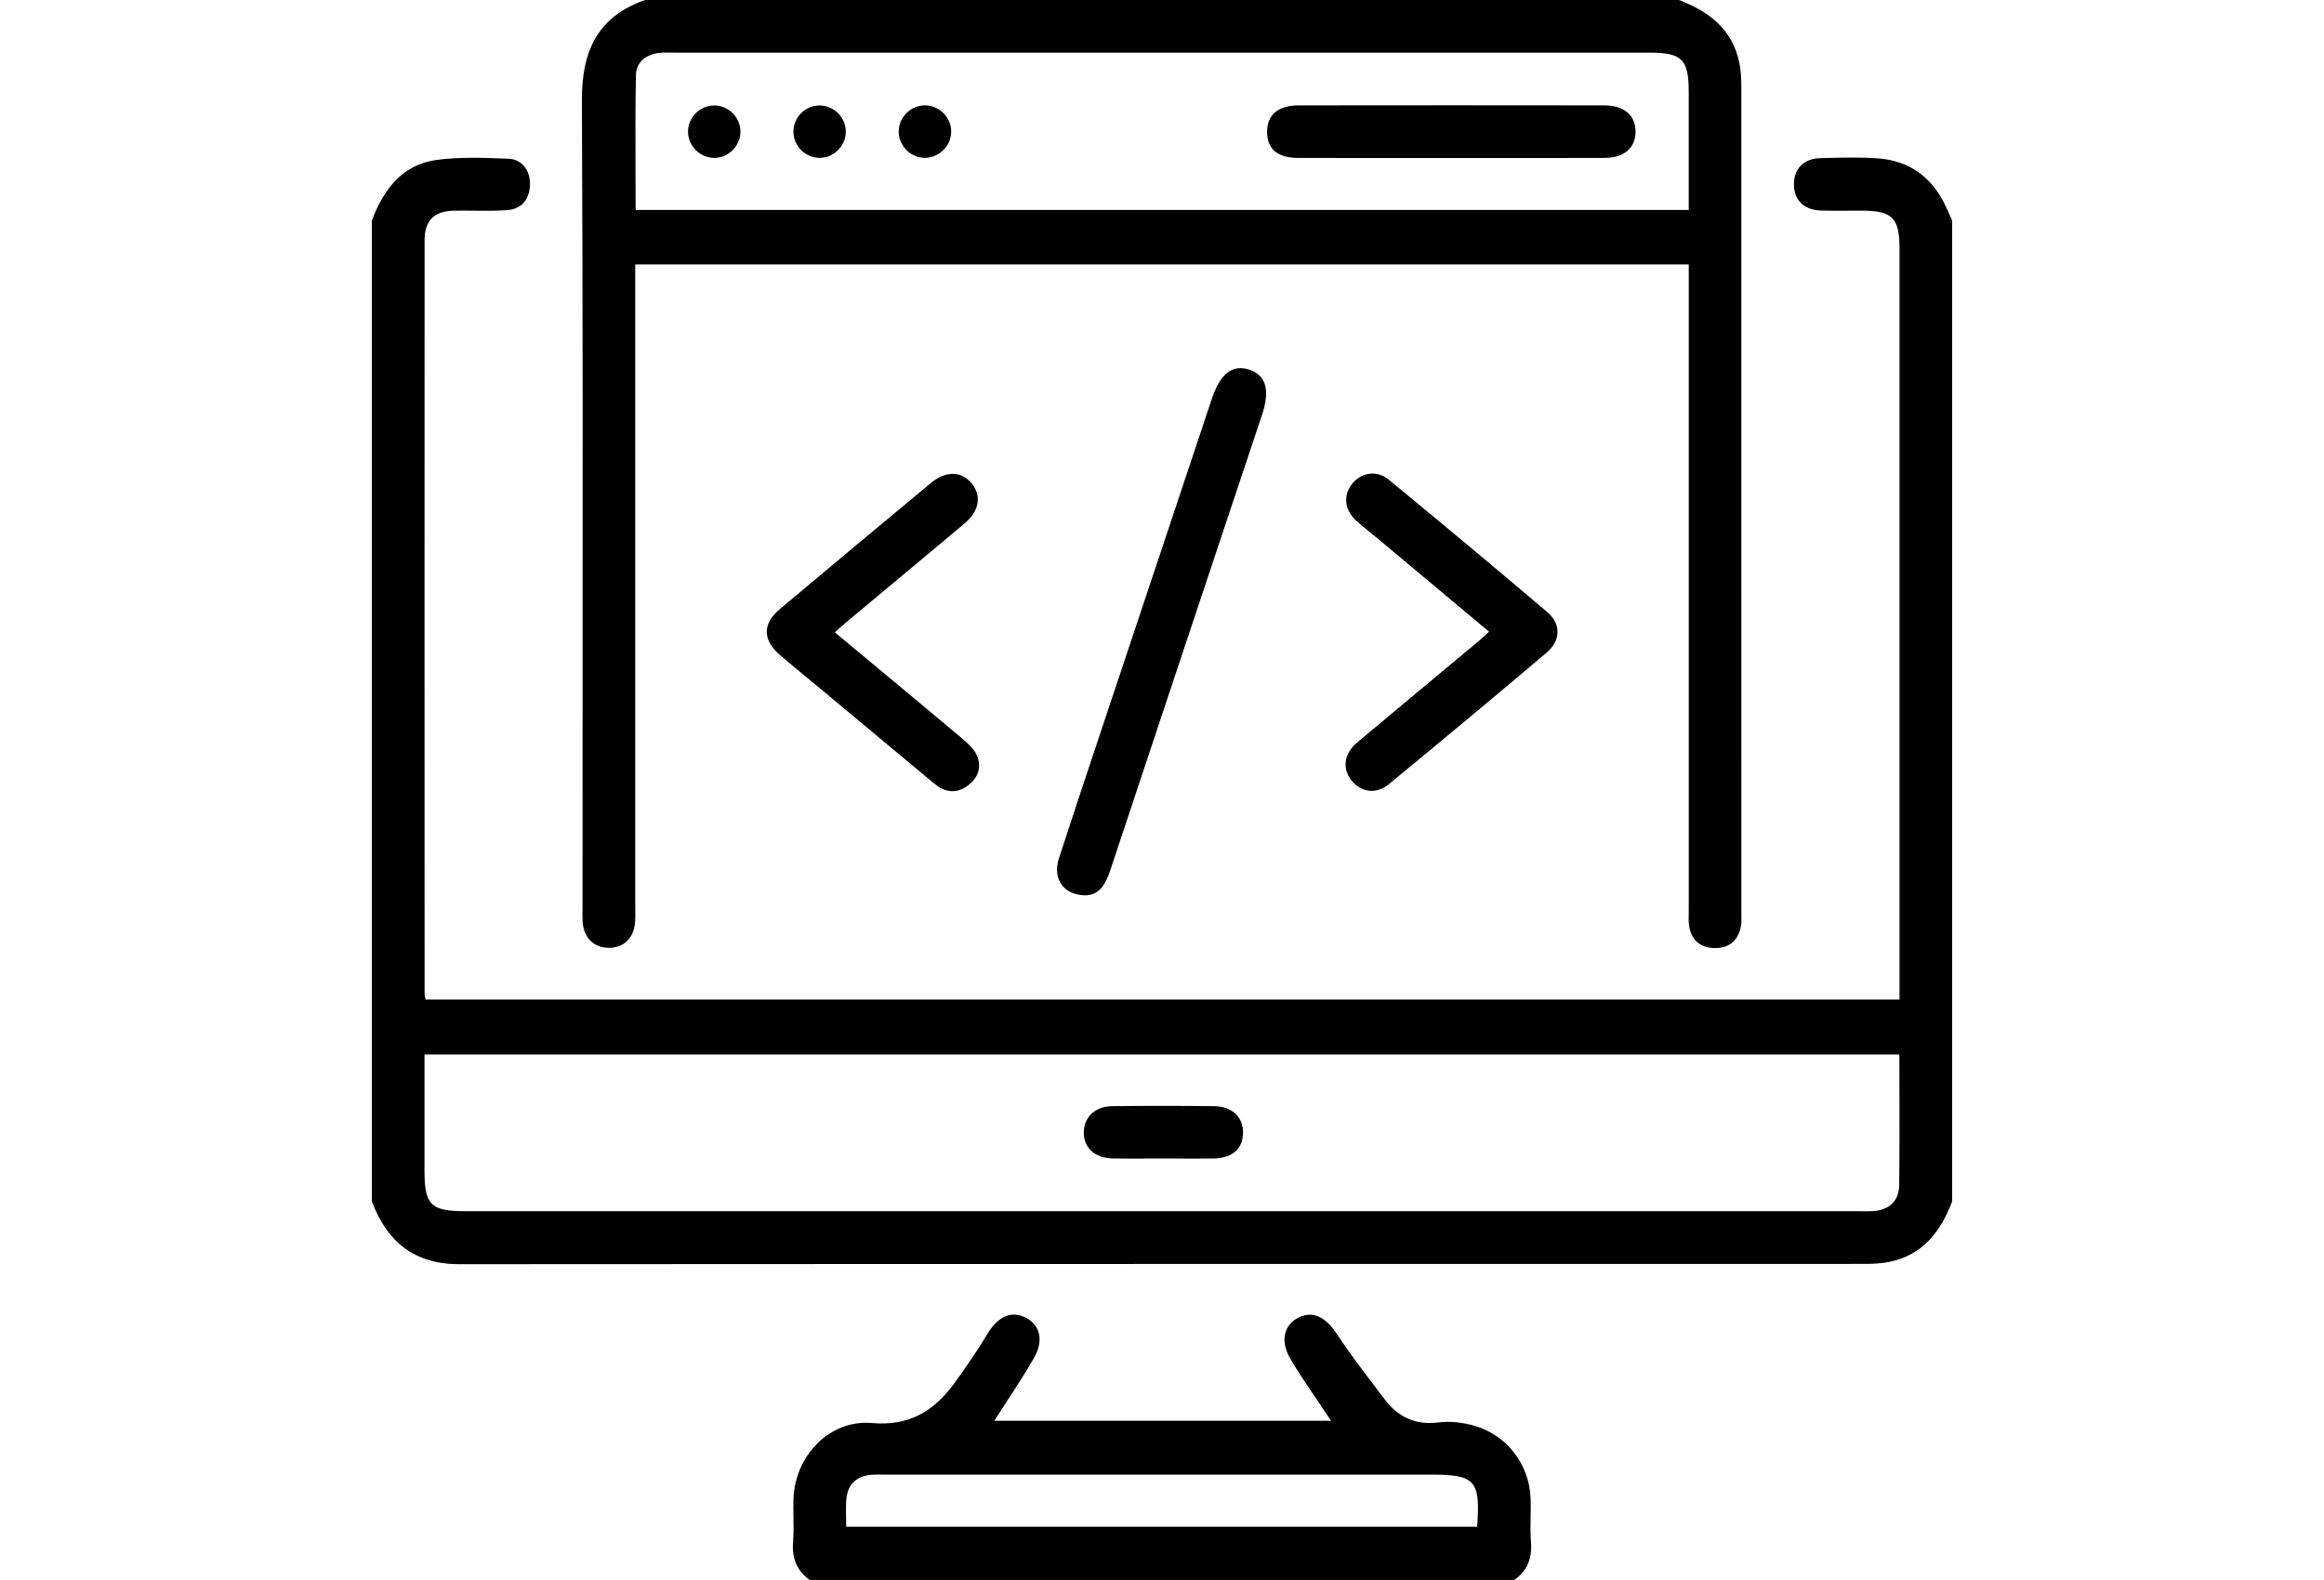 <svg width="50" height="34" viewBox="0 0 50 34" fill="none" xmlns="http://www.w3.org/2000/svg">
<path fill-rule="evenodd" clip-rule="evenodd" d="M36.121 0C36.77 0.246 37.275 0.632 37.422 1.356C37.455 1.516 37.464 1.683 37.464 1.847C37.466 7.784 37.466 13.72 37.465 19.657L37.465 19.69L37.466 19.715C37.467 19.803 37.468 19.891 37.447 19.974C37.375 20.264 37.178 20.41 36.88 20.401C36.58 20.393 36.394 20.233 36.343 19.939C36.327 19.846 36.329 19.749 36.332 19.652C36.332 19.618 36.333 19.584 36.333 19.55V6.131V5.689H13.667V6.109V19.493C13.667 19.525 13.667 19.558 13.668 19.59C13.669 19.676 13.67 19.762 13.663 19.847C13.638 20.189 13.415 20.4 13.092 20.396C12.771 20.392 12.557 20.178 12.535 19.833C12.53 19.748 12.531 19.663 12.532 19.578C12.532 19.545 12.533 19.512 12.533 19.479C12.533 18.017 12.534 16.556 12.534 15.095C12.537 10.785 12.54 6.474 12.519 2.165C12.514 1.104 12.851 0.361 13.878 0H36.121ZM36.332 4.518V1.98C36.332 1.276 36.19 1.133 35.484 1.133H14.526C14.494 1.133 14.463 1.133 14.431 1.132C14.344 1.13 14.258 1.129 14.172 1.14C13.894 1.176 13.688 1.339 13.682 1.615C13.668 2.309 13.671 3.003 13.673 3.702C13.674 3.974 13.675 4.245 13.675 4.518H36.332ZM42 25.854C41.753 26.502 41.368 27.009 40.644 27.155C40.473 27.189 40.294 27.198 40.117 27.198C36.758 27.198 33.399 27.199 30.039 27.199C23.321 27.199 16.602 27.199 9.883 27.204C8.91 27.205 8.328 26.722 8 25.854V4.746C8.25 4.082 8.647 3.545 9.39 3.442C9.876 3.376 10.376 3.394 10.87 3.413L10.944 3.416C11.235 3.426 11.417 3.688 11.402 3.988C11.386 4.305 11.214 4.504 10.9 4.523C10.671 4.538 10.44 4.536 10.21 4.534C10.062 4.532 9.915 4.531 9.767 4.534C9.342 4.542 9.135 4.743 9.135 5.168C9.133 10.573 9.133 15.979 9.135 21.384C9.135 21.405 9.139 21.426 9.144 21.452C9.147 21.469 9.151 21.487 9.154 21.509H40.867V21.132V5.341C40.867 4.687 40.711 4.533 40.052 4.533C39.964 4.533 39.876 4.533 39.789 4.534C39.581 4.536 39.374 4.537 39.167 4.53C38.8 4.516 38.589 4.294 38.596 3.95C38.603 3.624 38.81 3.413 39.162 3.403L39.254 3.401C39.637 3.391 40.02 3.381 40.401 3.408C41.082 3.457 41.567 3.813 41.858 4.431C41.89 4.499 41.921 4.567 41.951 4.636L41.952 4.638L41.952 4.639C41.968 4.674 41.984 4.71 42 4.746V25.854ZM40.864 22.691H9.133V25.188C9.133 25.934 9.266 26.064 10.023 26.064H39.976C40.007 26.064 40.038 26.065 40.069 26.065C40.144 26.066 40.219 26.067 40.294 26.062C40.64 26.04 40.856 25.848 40.86 25.508C40.869 24.842 40.867 24.177 40.866 23.502V23.501V23.499V23.498C40.865 23.231 40.864 22.962 40.864 22.691ZM17.063 33.177C17.035 33.525 17.137 33.797 17.421 33.999H32.579C32.866 33.799 32.966 33.526 32.938 33.179C32.924 32.998 32.927 32.816 32.93 32.633C32.932 32.509 32.935 32.383 32.931 32.259C32.909 31.499 32.398 30.848 31.659 30.664C31.434 30.608 31.187 30.578 30.96 30.608C30.463 30.673 30.087 30.502 29.795 30.117C29.744 30.049 29.692 29.982 29.64 29.914L29.64 29.913C29.336 29.514 29.031 29.114 28.755 28.697C28.524 28.348 28.252 28.2 27.945 28.348C27.63 28.5 27.537 28.846 27.753 29.224C27.909 29.495 28.085 29.755 28.262 30.015C28.336 30.125 28.411 30.236 28.484 30.347C28.521 30.403 28.559 30.458 28.601 30.518L28.639 30.574H21.391C21.478 30.438 21.565 30.305 21.651 30.172C21.858 29.857 22.061 29.545 22.245 29.224C22.466 28.84 22.374 28.502 22.055 28.348C21.749 28.199 21.465 28.338 21.248 28.698C21.03 29.06 20.79 29.41 20.542 29.753C20.105 30.355 19.579 30.692 18.759 30.622C17.842 30.543 17.102 31.334 17.071 32.257C17.067 32.385 17.069 32.514 17.071 32.642C17.074 32.821 17.077 32.999 17.063 33.177ZM30.803 31.732C31.738 31.732 31.854 31.861 31.78 32.853H18.206C18.206 32.789 18.204 32.727 18.203 32.664C18.2 32.526 18.197 32.392 18.209 32.258C18.239 31.947 18.421 31.768 18.735 31.737C18.811 31.729 18.888 31.73 18.966 31.731C18.995 31.732 19.024 31.732 19.053 31.732H30.803ZM23.344 19.267C22.875 19.257 22.64 18.908 22.783 18.468C23.08 17.554 23.384 16.642 23.688 15.731L23.882 15.149C24.247 14.054 24.612 12.96 24.977 11.866C25.342 10.771 25.707 9.677 26.072 8.582C26.253 8.041 26.515 7.836 26.876 7.954C27.24 8.073 27.33 8.394 27.15 8.933L26.538 10.768L26.537 10.769C25.654 13.418 24.77 16.066 23.891 18.716C23.791 19.016 23.663 19.262 23.344 19.267ZM18.653 14.183L18.651 14.181C18.423 13.991 18.193 13.8 17.961 13.607C17.995 13.577 18.025 13.55 18.053 13.525C18.109 13.475 18.155 13.433 18.202 13.394C18.508 13.138 18.814 12.883 19.12 12.628C19.665 12.174 20.21 11.72 20.753 11.263C21.072 10.995 21.123 10.67 20.904 10.401C20.688 10.136 20.351 10.126 20.03 10.392C18.942 11.295 17.856 12.201 16.773 13.111C16.402 13.422 16.407 13.775 16.779 14.094C17.019 14.299 17.262 14.5 17.505 14.7L17.506 14.701C17.626 14.8 17.746 14.9 17.866 15L18.979 15.928L20.093 16.856C20.316 17.043 20.556 17.092 20.804 16.918C21.031 16.759 21.128 16.526 21.023 16.269C20.965 16.127 20.832 16.003 20.71 15.9C20.032 15.329 19.35 14.762 18.653 14.183ZM32.037 13.594C31.243 12.929 30.468 12.281 29.693 11.633C29.635 11.585 29.577 11.538 29.519 11.49C29.403 11.396 29.287 11.303 29.177 11.202C28.925 10.973 28.895 10.657 29.089 10.413C29.283 10.169 29.619 10.109 29.877 10.321C31.024 11.265 32.166 12.216 33.297 13.179C33.589 13.428 33.577 13.788 33.278 14.042C32.153 14.994 31.02 15.937 29.882 16.874C29.604 17.102 29.275 17.05 29.071 16.786C28.874 16.53 28.916 16.215 29.199 15.977C29.81 15.464 30.423 14.954 31.036 14.443C31.284 14.237 31.532 14.03 31.779 13.824C31.833 13.78 31.884 13.733 31.944 13.679C31.973 13.653 32.003 13.624 32.037 13.594ZM24.703 24.931H24.705C24.816 24.931 24.928 24.93 25.04 24.93L25.305 24.931C25.571 24.932 25.837 24.933 26.102 24.93C26.506 24.926 26.738 24.726 26.744 24.382C26.751 24.044 26.51 23.808 26.123 23.803C25.392 23.795 24.659 23.795 23.928 23.803C23.564 23.807 23.324 24.038 23.317 24.358C23.31 24.695 23.552 24.921 23.942 24.929C24.196 24.934 24.449 24.933 24.703 24.931ZM31.197 3.4L30.266 3.4C29.491 3.4 28.715 3.4 27.94 3.399C27.492 3.398 27.271 3.218 27.261 2.856C27.25 2.484 27.489 2.268 27.937 2.268C30.131 2.265 32.326 2.265 34.52 2.268C34.944 2.268 35.187 2.481 35.188 2.831C35.189 3.182 34.945 3.397 34.524 3.398C33.717 3.401 32.911 3.4 32.104 3.4C31.802 3.4 31.499 3.4 31.197 3.4ZM15.377 3.397C15.683 3.392 15.936 3.128 15.931 2.823C15.924 2.515 15.664 2.264 15.356 2.27C15.047 2.276 14.797 2.535 14.803 2.843C14.809 3.151 15.071 3.404 15.377 3.397ZM18.197 2.834C18.197 3.14 17.939 3.398 17.633 3.397C17.326 3.397 17.07 3.139 17.07 2.832C17.07 2.523 17.326 2.269 17.635 2.27C17.943 2.27 18.198 2.527 18.197 2.834ZM19.926 2.268C19.619 2.253 19.351 2.498 19.336 2.805C19.321 3.11 19.567 3.381 19.873 3.396C20.177 3.411 20.449 3.164 20.464 2.858C20.479 2.552 20.234 2.283 19.926 2.268Z" fill="black"/>
</svg>
